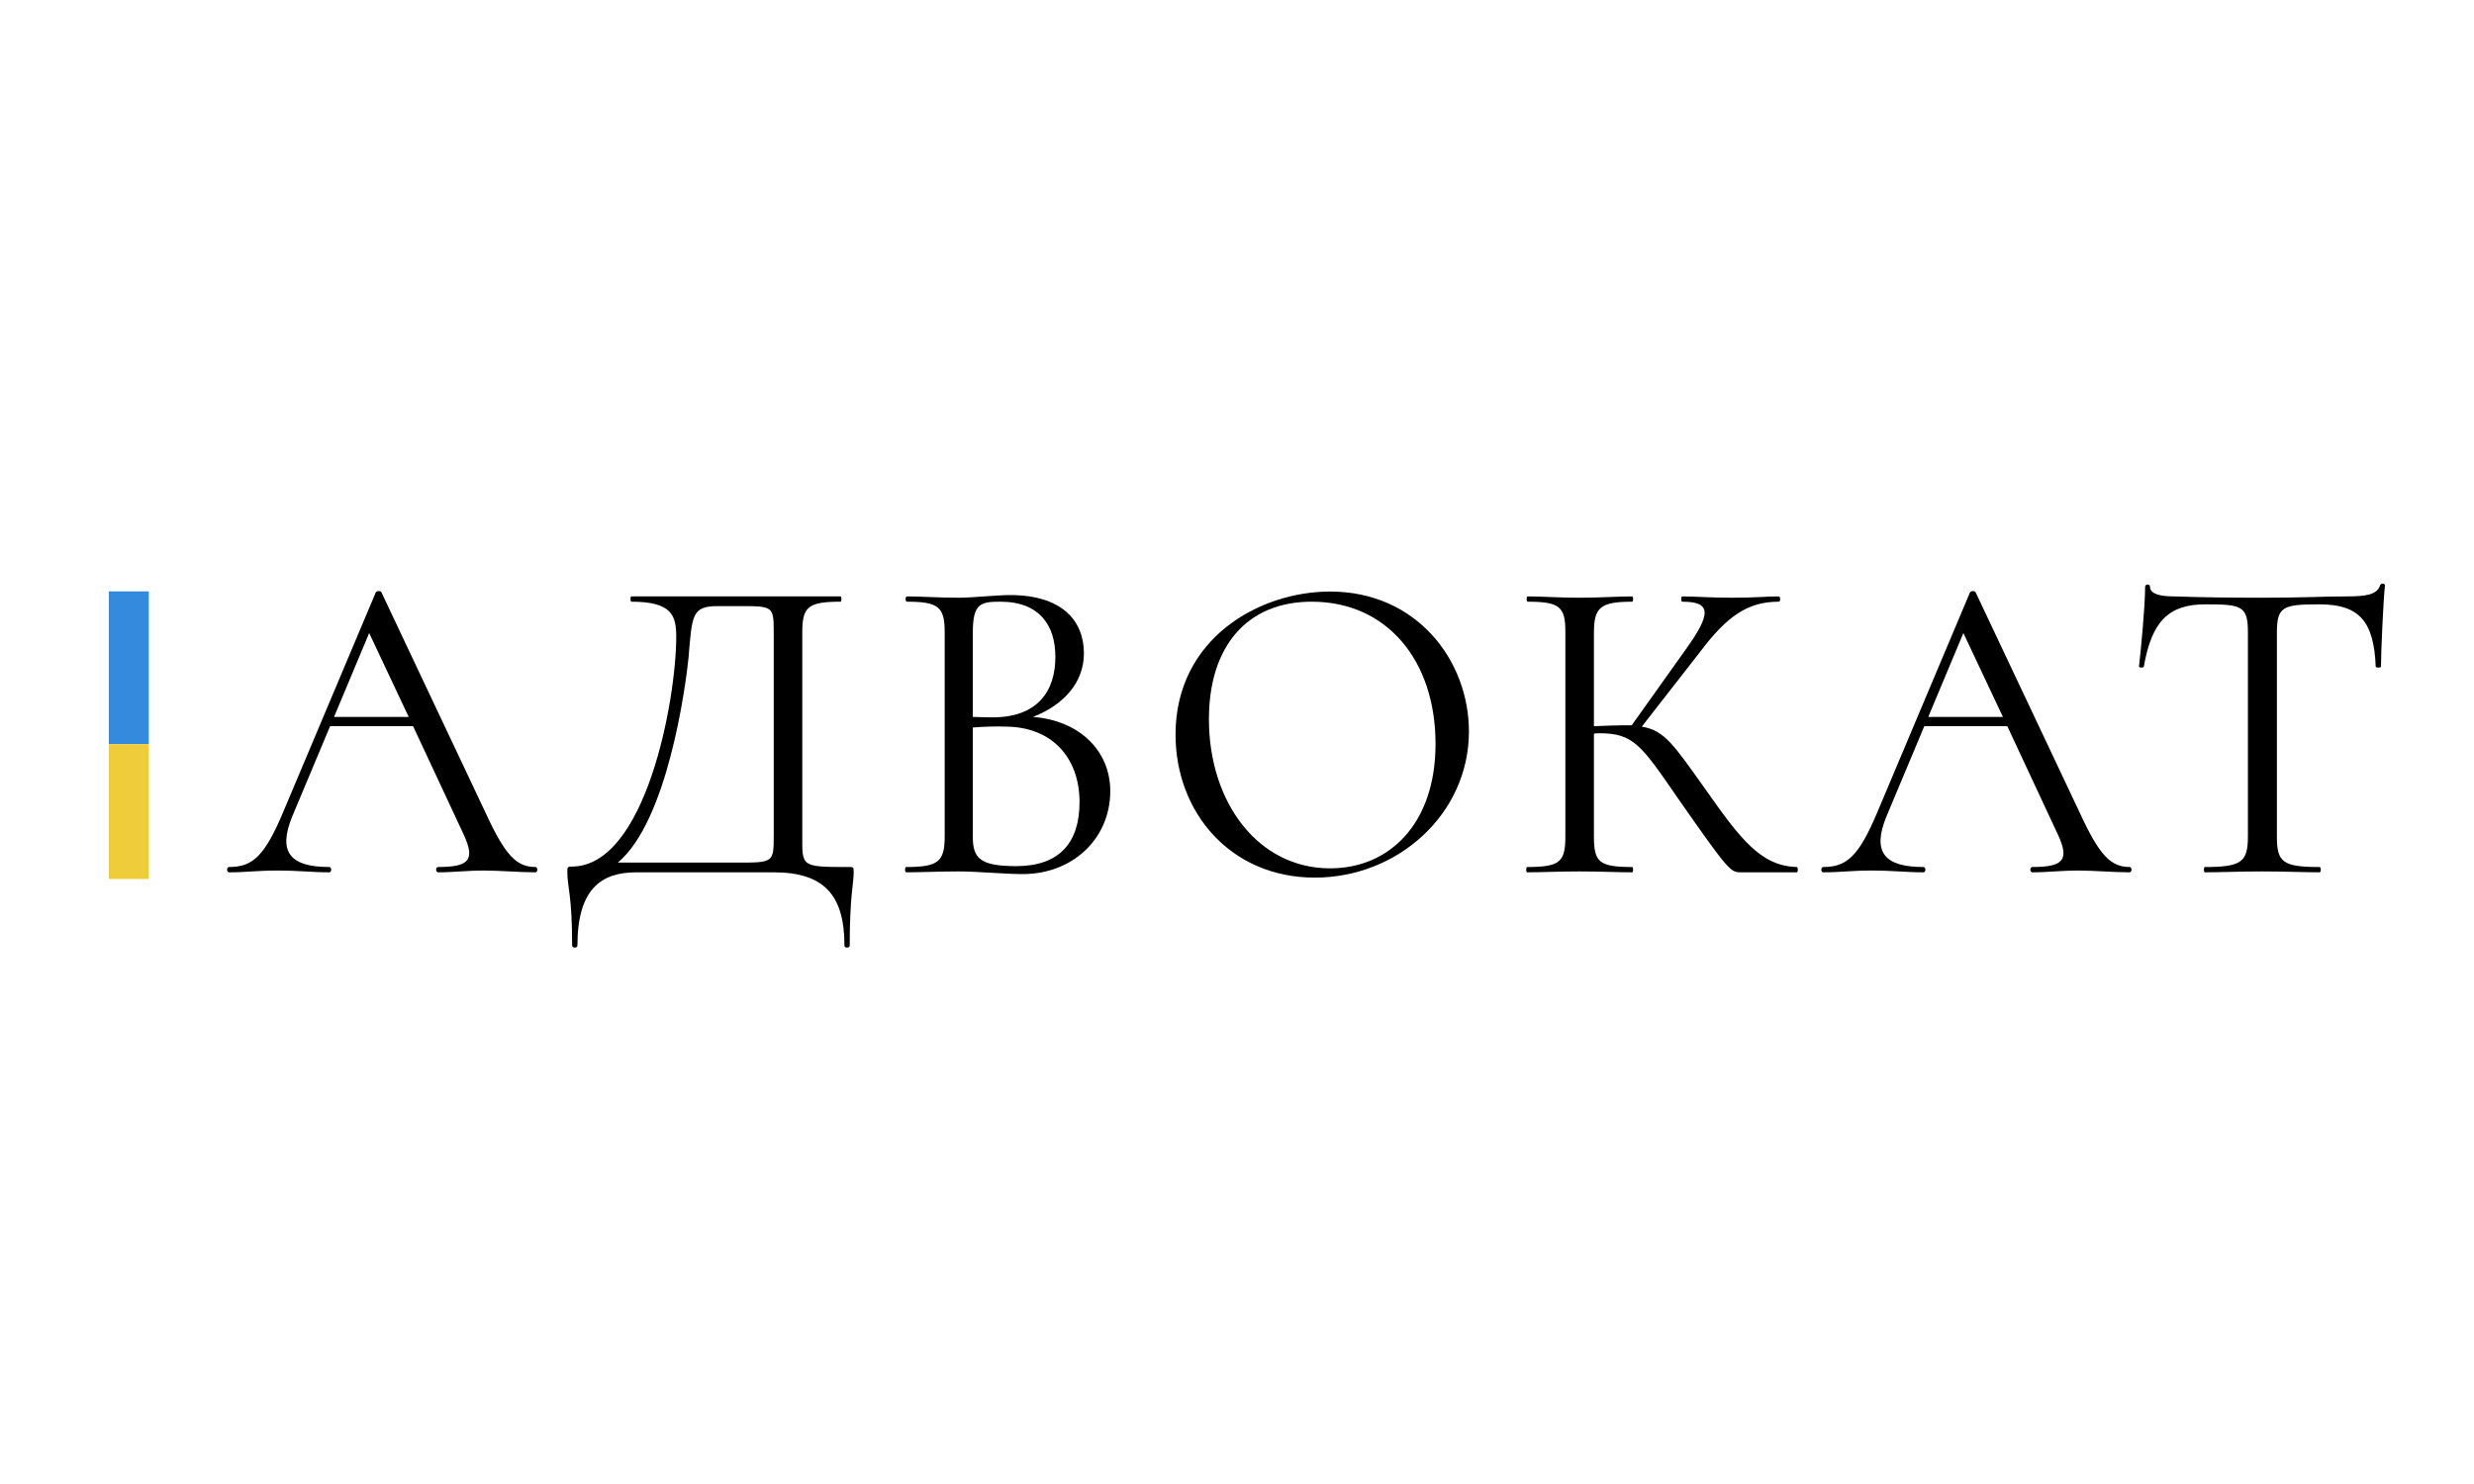 <svg xmlns="http://www.w3.org/2000/svg" width="250" height="150" viewBox="0 0 250 150" fill="none"><rect width="250" height="150" fill="white"></rect><g clip-path="url(#clip0_2241_119)"><path d="M54.126 87.636C52.218 87.636 51.064 86.52 49.022 82.058L38.548 59.881C38.504 59.703 38.06 59.703 37.971 59.881L28.607 82.103C26.743 86.52 25.545 87.636 23.148 87.636C22.882 87.636 22.882 88.172 23.148 88.172C24.968 88.172 25.9 87.993 28.03 87.993C30.294 87.993 31.492 88.172 33.267 88.172C33.533 88.172 33.533 87.636 33.267 87.636C29.361 87.636 28.03 86.164 29.539 82.504L33.356 73.402H41.744L46.847 84.334C48.046 86.922 47.424 87.636 44.273 87.636C44.007 87.636 44.007 88.172 44.273 88.172C45.916 88.172 47.069 87.993 48.933 87.993C50.575 87.993 52.439 88.172 54.126 88.172C54.348 88.172 54.348 87.636 54.126 87.636ZM33.755 72.465L37.306 63.986L41.3 72.465H33.755Z" fill="black"></path><path d="M85.731 87.636C80.938 87.636 81.071 87.591 81.071 84.557V63.897C81.071 61.354 81.648 60.818 84.933 60.818C85.066 60.818 85.066 60.283 84.933 60.283H63.807C63.674 60.283 63.674 60.818 63.807 60.818C67.979 60.818 68.334 62.291 68.334 64.388C68.334 70.68 65.272 87.591 57.772 87.591C57.372 87.591 57.328 87.636 57.328 88.127C57.328 89.644 57.816 90.492 57.816 95.579C57.816 95.847 58.349 95.847 58.349 95.579C58.349 89.823 60.789 88.172 64.296 88.172H78.187C83.29 88.172 85.332 90.492 85.332 95.579C85.332 95.847 85.865 95.847 85.865 95.579C85.865 90.492 86.264 89.376 86.264 88.172C86.264 87.636 86.264 87.636 85.731 87.636ZM78.187 84.468C78.187 87.19 78.142 87.19 74.503 87.19H62.432C67.447 82.995 69.266 69.52 69.577 66.485C69.932 62.112 69.932 61.265 72.55 61.265H74.725C78.142 61.265 78.187 61.265 78.187 63.986V84.468Z" fill="black"></path><path d="M104.383 72.465C107.49 71.26 109.531 68.984 109.531 66.039C109.531 62.737 107.312 60.149 102.075 60.149C100.611 60.149 98.347 60.417 96.838 60.417C94.886 60.417 93.066 60.283 91.646 60.283C91.468 60.283 91.468 60.818 91.646 60.818C94.841 60.818 95.463 61.354 95.463 63.897V84.557C95.463 87.145 94.752 87.636 91.557 87.636C91.424 87.636 91.424 88.171 91.557 88.171C93.022 88.171 94.886 88.082 96.838 88.082C98.835 88.082 101.454 88.35 103.362 88.35C108.377 88.35 112.194 84.78 112.194 79.961C112.194 75.9 109.088 72.822 104.383 72.465ZM101.099 60.818C105.093 60.818 106.647 63.273 106.647 66.396C106.647 69.832 104.871 72.509 100.3 72.509C100.211 72.509 99.457 72.509 98.303 72.465V63.986C98.303 60.997 99.057 60.818 101.099 60.818ZM102.697 87.547C99.013 87.547 98.303 86.744 98.303 84.557V73.535C99.457 73.446 100.611 73.402 101.676 73.446C106.336 73.491 109.088 76.615 109.088 81.077C109.088 85.137 107.09 87.547 102.697 87.547Z" fill="black"></path><path d="M132.859 88.707C141.29 88.707 148.436 82.237 148.436 73.937C148.436 66.753 143.154 59.792 134.412 59.792C127.222 59.792 118.79 64.567 118.79 74.249C118.79 82.103 124.338 88.707 132.859 88.707ZM134.412 87.77C127.133 87.77 122.163 81.121 122.163 72.688C122.163 65.37 125.98 60.818 132.548 60.818C140.181 60.818 145.063 66.798 145.063 75.187C145.063 83.308 140.358 87.77 134.412 87.77Z" fill="black"></path><path d="M181.572 87.636C177.932 87.547 175.847 84.78 172.34 79.783C169.145 75.32 168.257 73.848 165.905 73.446L171.852 65.816C174.515 62.291 176.601 60.818 179.752 60.818C179.929 60.818 179.929 60.283 179.752 60.283C178.509 60.283 177.399 60.417 175.048 60.417C172.696 60.417 171.408 60.283 169.988 60.283C169.855 60.283 169.855 60.818 169.988 60.818C172.917 60.818 173.006 61.978 170.255 65.771L164.885 73.312H164.041C163.243 73.312 162.266 73.357 161.068 73.402V63.986C161.068 61.443 161.644 60.818 164.929 60.818C165.062 60.818 165.062 60.283 164.929 60.283C163.508 60.283 161.69 60.417 159.559 60.417C157.606 60.417 155.787 60.283 154.366 60.283C154.233 60.283 154.233 60.818 154.366 60.818C157.651 60.818 158.183 61.354 158.183 63.897V84.557C158.183 87.145 157.606 87.636 154.322 87.636C154.189 87.636 154.189 88.172 154.322 88.172C155.742 88.172 157.606 88.082 159.559 88.082C161.69 88.082 163.464 88.172 164.929 88.172C165.062 88.172 165.062 87.636 164.929 87.636C161.6 87.636 161.068 87.145 161.068 84.557V74.16C161.245 74.116 161.467 74.116 161.644 74.116C165.062 74.116 165.861 75.32 169.545 80.675C174.781 88.172 174.87 88.172 175.98 88.172H181.572C181.705 88.172 181.705 87.636 181.572 87.636Z" fill="black"></path><path d="M215.223 87.636C213.314 87.636 212.16 86.52 210.118 82.058L199.644 59.881C199.6 59.703 199.157 59.703 199.067 59.881L189.704 82.103C187.84 86.52 186.641 87.636 184.244 87.636C183.978 87.636 183.978 88.172 184.244 88.172C186.064 88.172 186.996 87.993 189.127 87.993C191.39 87.993 192.588 88.172 194.363 88.172C194.629 88.172 194.629 87.636 194.363 87.636C190.458 87.636 189.127 86.164 190.636 82.504L194.452 73.402H202.84L207.943 84.334C209.142 86.922 208.52 87.636 205.369 87.636C205.103 87.636 205.103 88.172 205.369 88.172C207.012 88.172 208.165 87.993 210.03 87.993C211.671 87.993 213.535 88.172 215.223 88.172C215.444 88.172 215.444 87.636 215.223 87.636ZM194.852 72.465L198.402 63.986L202.396 72.465H194.852Z" fill="black"></path><path d="M222.848 61.086C226.488 61.086 227.153 61.22 227.153 63.897V84.557C227.153 87.145 226.488 87.636 222.804 87.636C222.671 87.636 222.671 88.171 222.804 88.171C224.401 88.171 226.399 88.082 228.574 88.082C230.881 88.082 232.834 88.171 234.387 88.171C234.565 88.171 234.565 87.636 234.387 87.636C230.659 87.636 230.082 87.145 230.082 84.557V63.986C230.082 61.309 230.659 61.086 234.387 61.086C238.338 61.086 239.89 62.737 240.068 67.378C240.068 67.512 240.601 67.512 240.601 67.378C240.601 65.95 240.822 60.952 241 59.167C241 58.944 240.557 58.944 240.511 59.167C240.201 60.104 239.136 60.283 237.139 60.283C234.831 60.283 232.745 60.417 228.574 60.417C225.245 60.417 222.182 60.372 219.653 60.283C218.81 60.283 217.257 60.194 217.257 59.301C217.257 58.989 216.768 59.033 216.768 59.301C216.768 61.265 216.325 65.861 216.147 67.378C216.147 67.512 216.635 67.512 216.635 67.378C217.434 62.826 219.121 61.086 222.848 61.086Z" fill="black"></path><path d="M15.035 59.776H11V75.22H15.035V59.776Z" fill="#348ADD"></path><path d="M15.035 75.22H11V88.847H15.035V75.22Z" fill="#EFCD3A"></path></g><defs><clipPath id="clip0_2241_119"><rect width="230" height="37" fill="white" transform="translate(11 59)"></rect></clipPath></defs></svg>